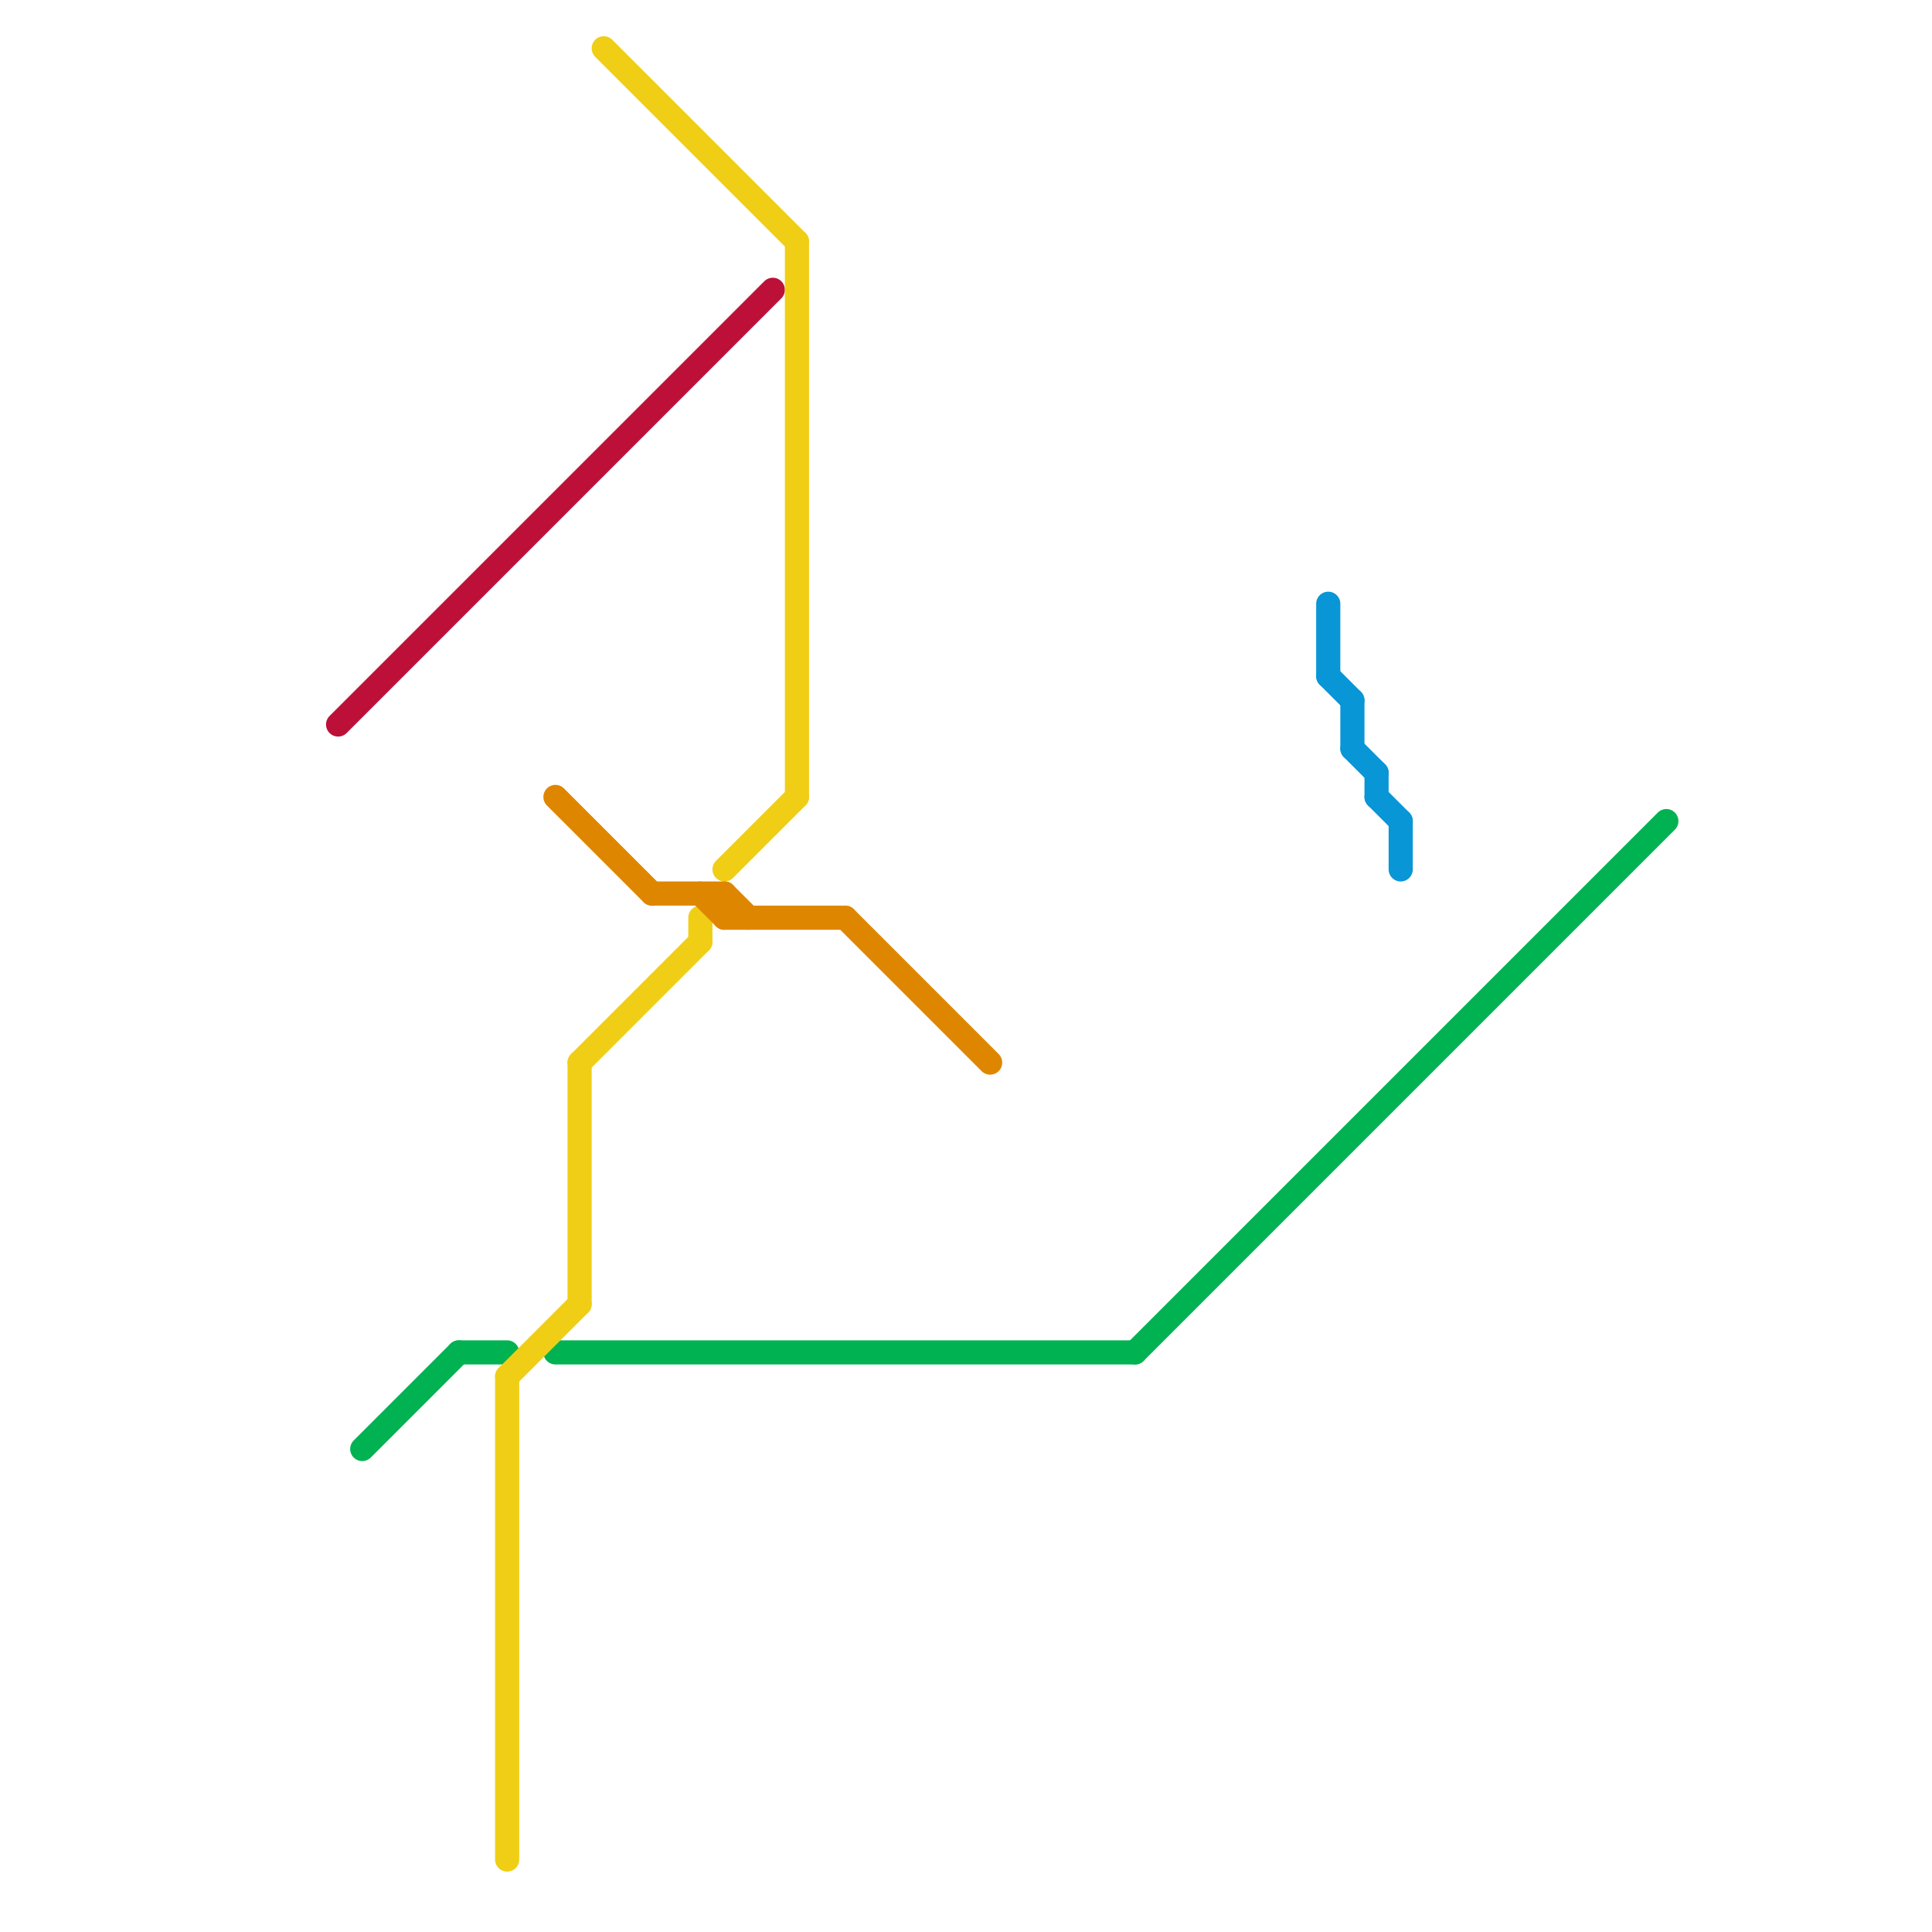 
<svg version="1.1" xmlns="http://www.w3.org/2000/svg" viewBox="0 0 80 80">
<style>text { font: 1px Helvetica; font-weight: 600; white-space: pre; dominant-baseline: central; } line { stroke-width: 1; fill: none; stroke-linecap: round; stroke-linejoin: round; } .c0 { stroke: #bd1038 } .c1 { stroke: #00b251 } .c2 { stroke: #f0ce15 } .c3 { stroke: #df8600 } .c4 { stroke: #0896d7 }</style><defs><g id="wm-xf"><circle r="1.2" fill="#000"/><circle r="0.9" fill="#fff"/><circle r="0.6" fill="#000"/><circle r="0.3" fill="#fff"/></g><g id="wm"><circle r="0.6" fill="#000"/><circle r="0.3" fill="#fff"/></g></defs><line class="c0" x1="14" y1="30" x2="32" y2="12"/><line class="c1" x1="47" y1="56" x2="69" y2="34"/><line class="c1" x1="23" y1="56" x2="47" y2="56"/><line class="c1" x1="19" y1="56" x2="21" y2="56"/><line class="c1" x1="15" y1="60" x2="19" y2="56"/><line class="c2" x1="25" y1="2" x2="33" y2="10"/><line class="c2" x1="29" y1="38" x2="29" y2="39"/><line class="c2" x1="24" y1="44" x2="29" y2="39"/><line class="c2" x1="21" y1="57" x2="21" y2="77"/><line class="c2" x1="21" y1="57" x2="24" y2="54"/><line class="c2" x1="33" y1="10" x2="33" y2="33"/><line class="c2" x1="24" y1="44" x2="24" y2="54"/><line class="c2" x1="30" y1="36" x2="33" y2="33"/><line class="c3" x1="30" y1="38" x2="35" y2="38"/><line class="c3" x1="27" y1="37" x2="30" y2="37"/><line class="c3" x1="35" y1="38" x2="41" y2="44"/><line class="c3" x1="30" y1="37" x2="30" y2="38"/><line class="c3" x1="23" y1="33" x2="27" y2="37"/><line class="c3" x1="29" y1="37" x2="30" y2="38"/><line class="c3" x1="30" y1="37" x2="31" y2="38"/><line class="c4" x1="55" y1="25" x2="55" y2="28"/><line class="c4" x1="57" y1="33" x2="58" y2="34"/><line class="c4" x1="56" y1="31" x2="57" y2="32"/><line class="c4" x1="55" y1="28" x2="56" y2="29"/><line class="c4" x1="58" y1="34" x2="58" y2="36"/><line class="c4" x1="56" y1="29" x2="56" y2="31"/><line class="c4" x1="57" y1="32" x2="57" y2="33"/>
</svg>
